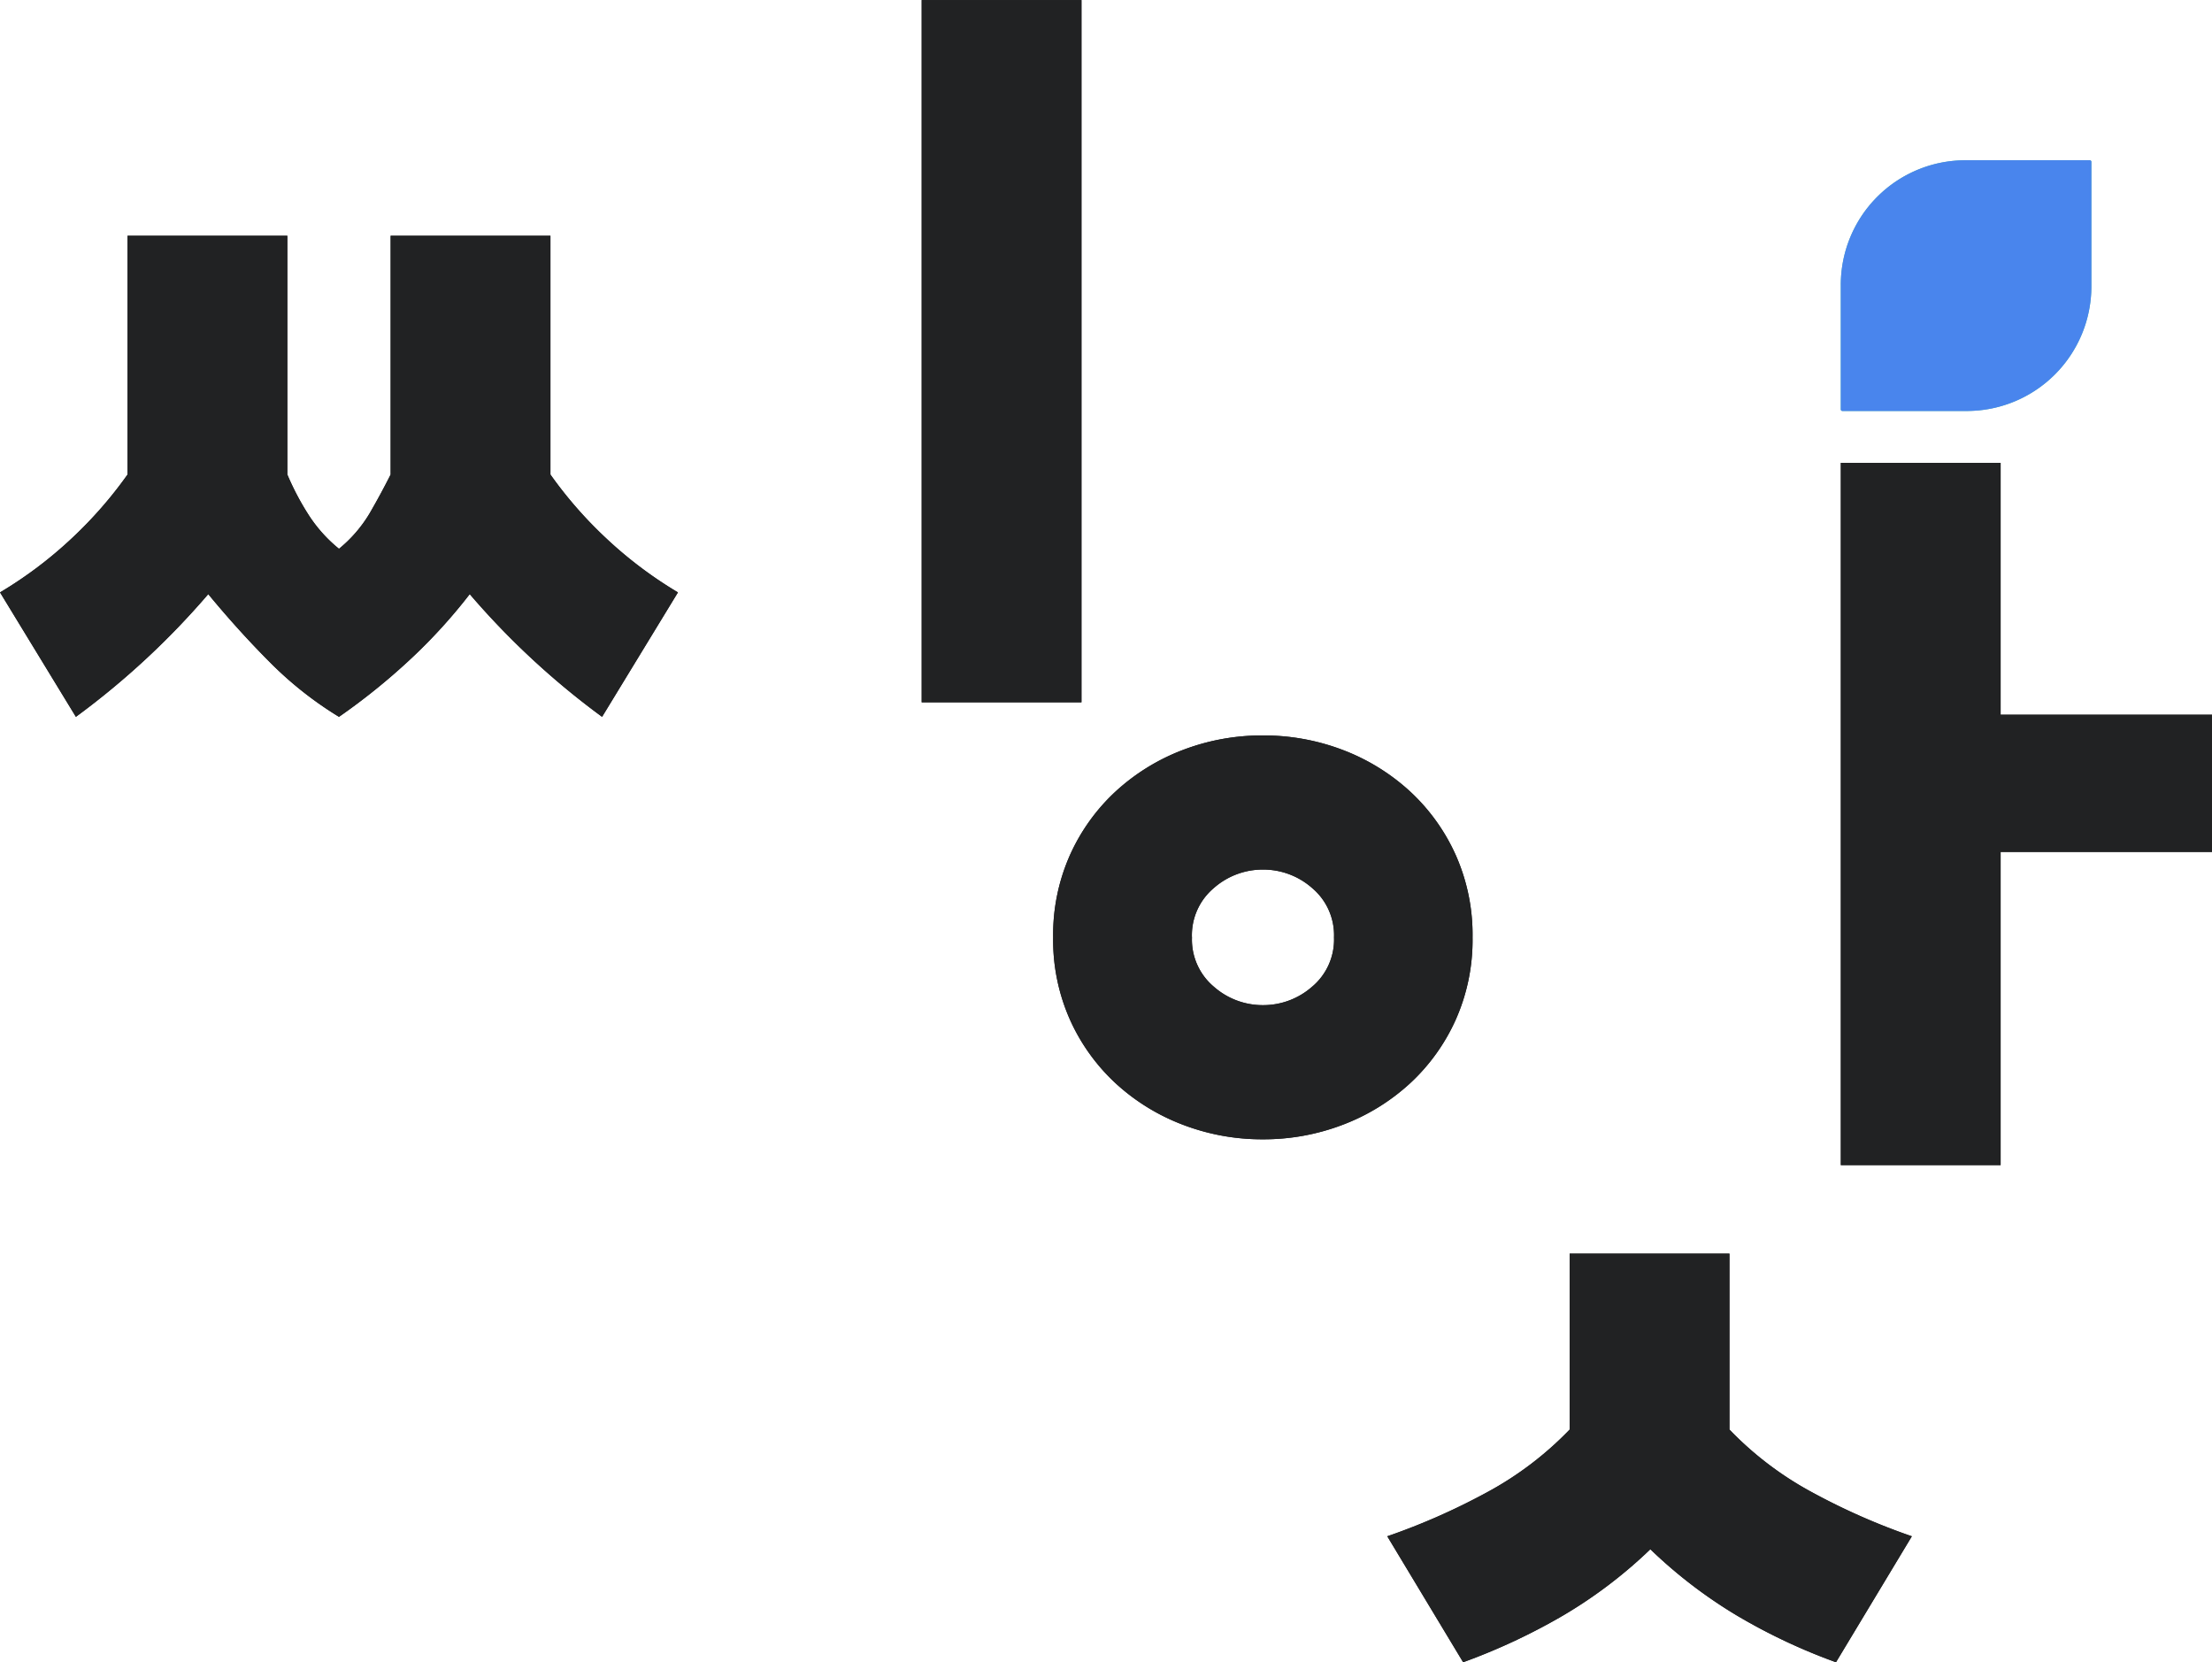 <svg xmlns="http://www.w3.org/2000/svg" id="prefix__logo" width="65.781" height="49.422" viewBox="0 0 65.781 49.422">
    <defs>
        <style>
            .prefix__cls-1{fill:#212223}
        </style>
    </defs>
    <g id="prefix__그룹_5727" data-name="그룹 5727" transform="translate(14697.474 15699.639)">
        <path id="prefix__패스_20108" d="M-3102.15-382.359a16.133 16.133 0 0 1-1.8 1.968 19.058 19.058 0 0 1-2.088 1.68 10.84 10.84 0 0 1-2.04-1.608q-.936-.936-1.848-2.04a23.528 23.528 0 0 1-3.936 3.648l-2.256-3.7a12.375 12.375 0 0 0 2.16-1.632 12.484 12.484 0 0 0 1.632-1.872v-7.1h4.752v7.1a7.914 7.914 0 0 0 .648 1.224 4.29 4.29 0 0 0 .888.984 4.012 4.012 0 0 0 .912-1.056q.334-.576.624-1.152v-7.1h4.752v7.1a12.415 12.415 0 0 0 1.632 1.872 12.33 12.33 0 0 0 2.16 1.632l-2.256 3.7a23.479 23.479 0 0 1-3.936-3.648zm18.192-17.664v20.88h-4.752v-20.88z" class="prefix__cls-1" data-name="패스 20108" transform="translate(-11581.355 -15299.615)"/>
        <path id="prefix__패스_20109" d="M-3084.8-372.154a5.827 5.827 0 0 1 .5-2.448 5.823 5.823 0 0 1 1.368-1.9 6.217 6.217 0 0 1 1.992-1.225 6.6 6.6 0 0 1 2.376-.431 6.606 6.606 0 0 1 2.376.431 6.217 6.217 0 0 1 1.992 1.225 5.815 5.815 0 0 1 1.368 1.9 5.827 5.827 0 0 1 .5 2.448 5.827 5.827 0 0 1-.5 2.448 5.816 5.816 0 0 1-1.368 1.9 6.2 6.2 0 0 1-1.992 1.224 6.586 6.586 0 0 1-2.376.432 6.578 6.578 0 0 1-2.376-.432 6.2 6.2 0 0 1-1.992-1.224 5.823 5.823 0 0 1-1.368-1.9 5.827 5.827 0 0 1-.5-2.448zm4.128 0a1.827 1.827 0 0 0 .648 1.464 2.194 2.194 0 0 0 1.464.551 2.2 2.2 0 0 0 1.464-.551 1.828 1.828 0 0 0 .648-1.464 1.831 1.831 0 0 0-.648-1.465 2.2 2.2 0 0 0-1.464-.551 2.2 2.2 0 0 0-1.464.551 1.831 1.831 0 0 0-.649 1.465zm13.632 18.192a13.927 13.927 0 0 1-2.592 1.968 18.223 18.223 0 0 1-2.976 1.392l-2.256-3.745a19.563 19.563 0 0 0 2.952-1.3 10.014 10.014 0 0 0 2.472-1.873v-5.231h4.752v5.231a9.976 9.976 0 0 0 2.472 1.873 19.437 19.437 0 0 0 2.952 1.3l-2.256 3.745a17.334 17.334 0 0 1-2.952-1.392 14.243 14.243 0 0 1-2.569-1.968zm10.416-32.3v7.488h6.288v4.08h-6.288v9.312h-4.752v-20.88z" class="prefix__cls-1" data-name="패스 20109" transform="translate(-11581.355 -15299.615)"/>
        <path id="prefix__사각형_5224" fill="#50b9ab" d="M3.705 0h3.7a.047.047 0 0 1 .047.047v3.7a3.705 3.705 0 0 1-3.703 3.707H.047A.047.047 0 0 1 0 7.408v-3.7A3.705 3.705 0 0 1 3.705 0z" data-name="사각형 5224" transform="translate(-14642.732 -15694.874)"/>
        <path id="prefix__패스_20142" d="M-3102.15-382.359a16.133 16.133 0 0 1-1.8 1.968 19.058 19.058 0 0 1-2.088 1.68 10.84 10.84 0 0 1-2.04-1.608q-.936-.936-1.848-2.04a23.528 23.528 0 0 1-3.936 3.648l-2.256-3.7a12.375 12.375 0 0 0 2.16-1.632 12.484 12.484 0 0 0 1.632-1.872v-7.1h4.752v7.1a7.914 7.914 0 0 0 .648 1.224 4.29 4.29 0 0 0 .888.984 4.012 4.012 0 0 0 .912-1.056q.334-.576.624-1.152v-7.1h4.752v7.1a12.415 12.415 0 0 0 1.632 1.872 12.33 12.33 0 0 0 2.16 1.632l-2.256 3.7a23.479 23.479 0 0 1-3.936-3.648zm18.192-17.664v20.88h-4.752v-20.88z" class="prefix__cls-1" data-name="패스 20142" transform="translate(-11581.355 -15299.615)"/>
        <path id="prefix__패스_20143" d="M-3084.8-372.154a5.827 5.827 0 0 1 .5-2.448 5.823 5.823 0 0 1 1.368-1.9 6.217 6.217 0 0 1 1.992-1.225 6.6 6.6 0 0 1 2.376-.431 6.606 6.606 0 0 1 2.376.431 6.217 6.217 0 0 1 1.992 1.225 5.815 5.815 0 0 1 1.368 1.9 5.827 5.827 0 0 1 .5 2.448 5.827 5.827 0 0 1-.5 2.448 5.816 5.816 0 0 1-1.368 1.9 6.2 6.2 0 0 1-1.992 1.224 6.586 6.586 0 0 1-2.376.432 6.578 6.578 0 0 1-2.376-.432 6.2 6.2 0 0 1-1.992-1.224 5.823 5.823 0 0 1-1.368-1.9 5.827 5.827 0 0 1-.5-2.448zm4.128 0a1.827 1.827 0 0 0 .648 1.464 2.194 2.194 0 0 0 1.464.551 2.2 2.2 0 0 0 1.464-.551 1.828 1.828 0 0 0 .648-1.464 1.831 1.831 0 0 0-.648-1.465 2.2 2.2 0 0 0-1.464-.551 2.2 2.2 0 0 0-1.464.551 1.831 1.831 0 0 0-.649 1.465zm13.632 18.192a13.927 13.927 0 0 1-2.592 1.968 18.223 18.223 0 0 1-2.976 1.392l-2.256-3.745a19.563 19.563 0 0 0 2.952-1.3 10.014 10.014 0 0 0 2.472-1.873v-5.231h4.752v5.231a9.976 9.976 0 0 0 2.472 1.873 19.437 19.437 0 0 0 2.952 1.3l-2.256 3.745a17.334 17.334 0 0 1-2.952-1.392 14.243 14.243 0 0 1-2.569-1.968zm10.416-32.3v7.488h6.288v4.08h-6.288v9.312h-4.752v-20.88z" class="prefix__cls-1" data-name="패스 20143" transform="translate(-11581.355 -15299.615)"/>
        <path id="prefix__사각형_5235" fill="#4985ed" d="M3.705 0h3.7a.047.047 0 0 1 .047.047v3.7a3.705 3.705 0 0 1-3.703 3.707H.047A.047.047 0 0 1 0 7.408v-3.7A3.705 3.705 0 0 1 3.705 0z" data-name="사각형 5235" transform="translate(-14642.732 -15694.874)"/>
    </g>
</svg>
